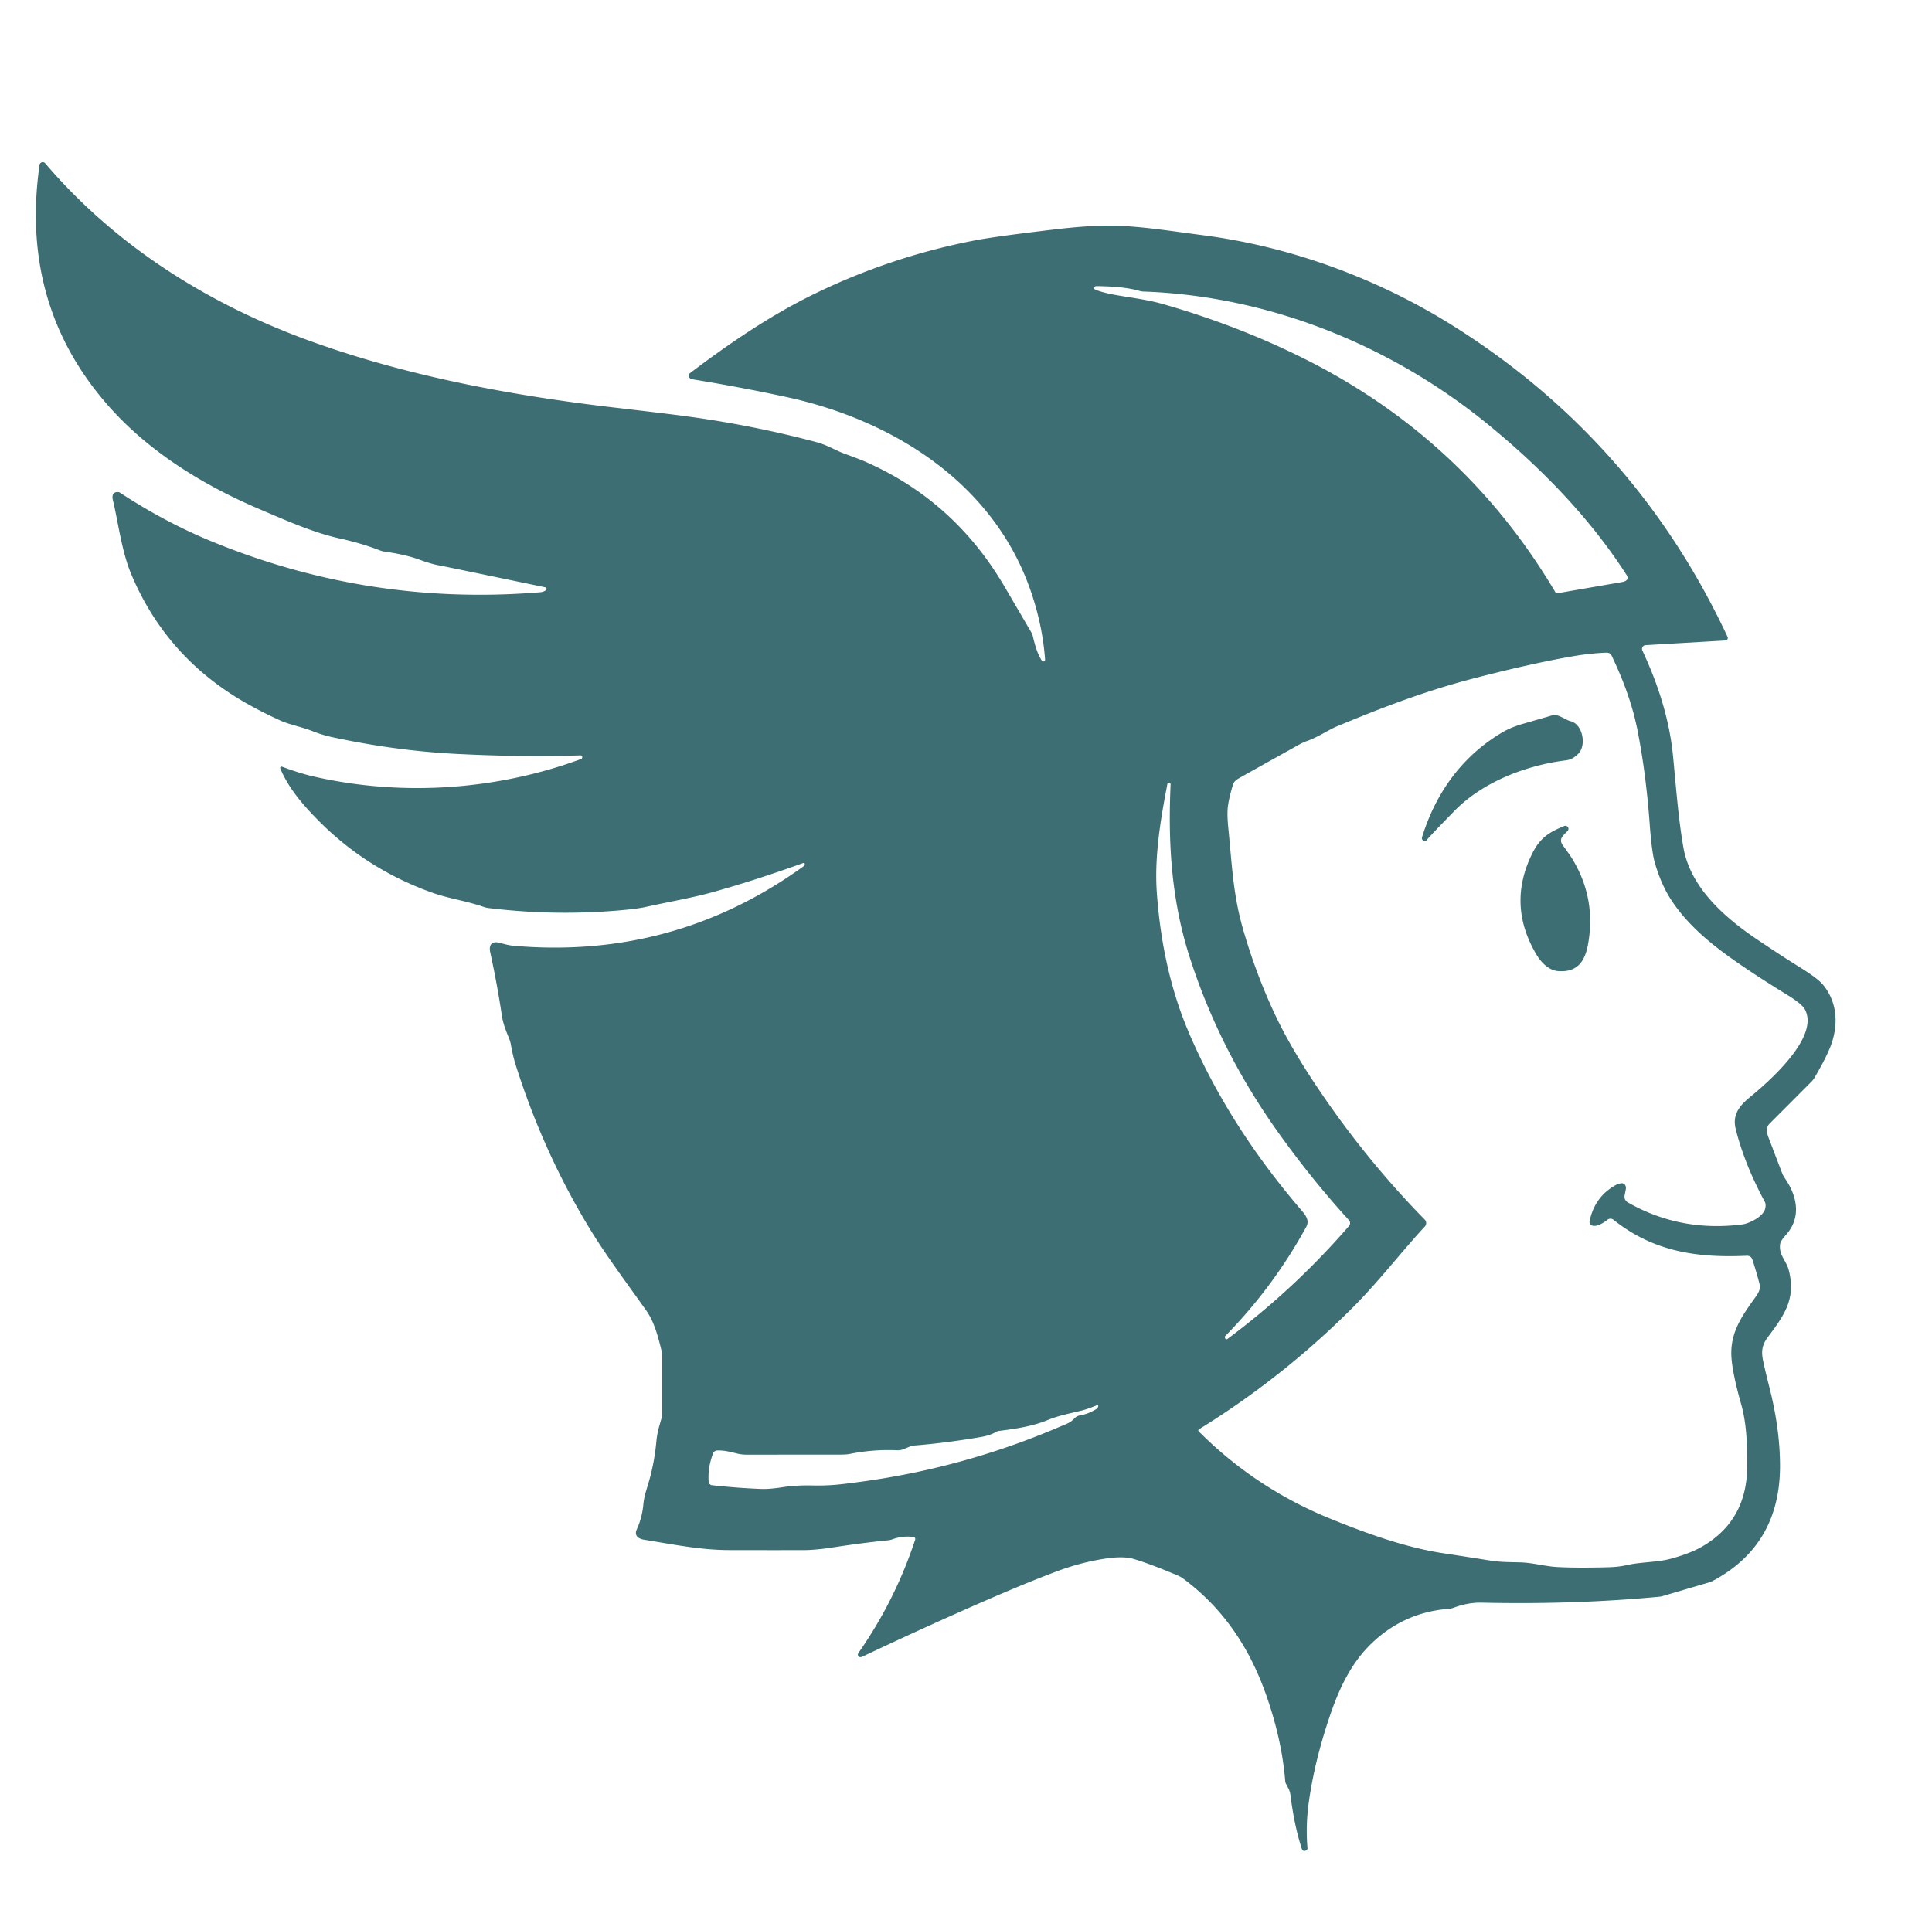 <?xml version="1.0" encoding="UTF-8" standalone="no"?>
<svg xmlns="http://www.w3.org/2000/svg" version="1.2" baseProfile="tiny" viewBox="0.00 0.00 944.00 940.00">
<g fill="#3c6e73">
<path d="
  M 393.19 422.74
  A 0.66 0.66 0.0 0 0 392.37 421.83
  C 376.92 427.40 362.20 432.14 348.19 436.05
  C 338.36 438.79 327.48 440.62 315.52 443.27
  C 311.85 444.09 305.58 444.80 296.73 445.40
  C 277.48 446.70 258.15 446.17 238.75 443.81
  A 11.50 11.29 57.6 0 1 236.27 443.23
  C 228.31 440.41 219.25 439.15 211.61 436.44
  C 190.06 428.81 171.40 417.02 155.63 401.08
  C 148.01 393.37 141.13 385.42 136.97 375.66
  A 0.69 0.69 0.0 0 1 137.85 374.74
  C 142.91 376.64 148.45 378.43 153.69 379.61
  C 196.78 389.35 242.85 386.14 283.97 370.94
  C 284.36 370.80 284.53 370.46 284.47 369.93
  C 284.42 369.42 284.12 369.17 283.59 369.19
  C 263.95 369.80 243.49 369.54 222.21 368.42
  C 202.54 367.37 182.48 364.64 162.01 360.21
  C 159.09 359.58 156.01 358.63 152.78 357.37
  C 147.12 355.15 141.43 354.20 136.77 352.06
  C 129.66 348.80 123.29 345.50 117.68 342.15
  C 93.01 327.44 75.16 306.93 64.13 280.64
  C 59.37 269.29 57.75 255.08 55.15 244.43
  C 54.57 242.05 55.28 240.34 57.75 240.51
  A 1.97 1.89 -24.9 0 1 58.66 240.82
  C 73.17 250.33 87.91 258.19 102.88 264.38
  C 154.47 285.71 208.17 294.07 263.98 289.46
  C 265.08 289.37 266.00 289.03 266.74 288.44
  A 0.79 0.78 -58.2 0 0 266.42 287.05
  C 233.35 280.17 216.20 276.63 214.99 276.42
  C 212.20 275.95 208.83 274.98 204.89 273.52
  C 200.50 271.90 194.92 270.61 188.13 269.64
  A 12.46 12.40 -30.2 0 1 185.45 268.94
  C 179.70 266.70 173.20 264.77 165.96 263.16
  C 153.22 260.33 140.62 254.74 126.87 248.88
  C 98.81 236.93 72.15 220.38 52.39 197.71
  C 23.87 164.99 12.85 125.96 19.32 80.63
  A 1.58 1.58 0.0 0 1 22.08 79.83
  C 56.61 120.33 102.20 148.99 152.48 167.02
  C 200.23 184.16 250.89 193.47 300.99 199.29
  C 317.41 201.20 328.76 202.57 335.05 203.42
  C 356.92 206.35 378.28 210.60 399.11 216.15
  C 403.92 217.43 408.59 220.23 412.05 221.51
  C 417.58 223.56 420.83 224.80 421.82 225.23
  C 450.95 237.77 473.76 257.94 490.26 285.75
  C 490.54 286.22 495.07 293.95 503.84 308.95
  A 8.00 8.00 0.0 0 1 504.68 311.05
  C 505.71 315.41 506.79 319.33 509.07 322.91
  A 0.85 0.85 0.0 0 0 510.64 322.40
  C 509.79 310.75 507.30 299.13 503.18 287.56
  C 484.69 235.66 436.06 205.28 384.40 194.08
  C 369.53 190.86 354.10 187.95 338.11 185.36
  C 336.73 185.14 335.91 183.32 337.11 182.41
  C 356.17 167.97 375.99 154.45 396.97 144.12
  C 422.40 131.61 449.10 122.69 477.07 117.36
  C 483.31 116.17 496.00 114.44 515.13 112.16
  C 528.16 110.61 538.65 110.01 546.60 110.36
  C 560.06 110.96 571.37 112.83 588.00 115.00
  C 631.71 120.71 674.14 136.59 710.76 159.73
  C 769.94 197.11 814.39 247.63 844.11 311.28
  A 1.24 1.23 -14.2 0 1 843.06 313.03
  L 804.05 315.32
  A 1.84 1.84 0.0 0 0 802.49 317.94
  C 810.24 334.58 815.82 351.89 817.52 370.00
  C 819.27 388.66 820.24 400.94 822.51 414.10
  C 825.94 434.00 842.97 448.65 858.80 459.32
  C 866.49 464.51 873.55 469.10 879.97 473.09
  C 885.48 476.52 889.08 479.26 890.77 481.32
  C 897.59 489.59 898.27 500.18 894.93 509.97
  C 893.57 513.96 890.80 519.52 886.62 526.67
  A 10.25 10.21 -7.3 0 1 885.04 528.71
  C 878.73 535.04 871.98 541.81 864.79 549.01
  C 862.75 551.06 863.11 553.30 864.14 556.00
  C 867.39 564.53 869.61 570.34 870.80 573.42
  A 10.71 10.60 17.3 0 0 871.99 575.66
  C 878.21 584.57 880.23 595.01 872.70 603.48
  C 870.94 605.46 869.98 606.91 869.83 607.84
  C 868.95 613.24 872.77 615.98 874.01 620.75
  C 877.64 634.72 871.81 642.84 863.85 653.41
  C 860.89 657.35 860.56 660.44 861.43 664.82
  C 862.01 667.73 863.06 672.18 864.58 678.16
  C 868.02 691.73 869.74 704.49 869.74 716.43
  C 869.75 742.43 858.60 761.27 836.31 772.94
  A 5.28 4.27 -60.5 0 1 835.60 773.22
  L 812.32 780.07
  A 9.08 8.31 31.6 0 1 810.76 780.37
  C 783.00 782.98 754.08 783.95 724.01 783.27
  C 719.51 783.17 714.92 784.00 710.25 785.76
  A 8.51 8.39 32.2 0 1 707.89 786.28
  C 693.21 787.43 680.59 793.11 670.03 803.32
  C 660.02 813.01 654.25 825.49 649.81 838.57
  C 644.77 853.40 641.31 867.62 639.44 881.23
  C 638.43 888.57 638.24 895.90 638.85 903.21
  A 1.18 1.17 -13.7 0 1 638.13 904.39
  C 637.10 904.82 636.40 904.51 636.05 903.44
  C 633.63 896.07 631.79 887.34 630.52 877.23
  A 9.33 9.19 28.2 0 0 629.54 874.06
  L 628.34 871.77
  A 3.42 3.29 -62.3 0 1 627.98 870.53
  C 626.94 857.38 623.94 843.62 618.97 829.27
  C 610.81 805.66 597.97 786.30 578.20 771.56
  A 13.56 13.14 73.9 0 0 575.51 770.02
  C 566.13 766.05 558.72 763.28 553.28 761.73
  C 550.25 760.87 545.13 761.05 541.89 761.49
  C 533.42 762.63 525.06 764.74 516.81 767.81
  C 506.52 771.65 494.00 776.80 479.25 783.25
  C 461.22 791.14 441.89 799.95 421.28 809.70
  C 421.05 809.81 420.78 809.88 420.47 809.89
  C 420.12 809.92 419.85 809.84 419.64 809.66
  A 1.33 1.30 37.8 0 1 419.40 807.92
  C 431.41 790.75 440.66 772.27 447.17 752.48
  A 1.02 1.01 12.8 0 0 446.33 751.16
  C 442.79 750.72 439.38 751.10 436.11 752.29
  A 9.84 9.73 -57.4 0 1 433.81 752.81
  C 425.95 753.56 416.48 754.80 405.40 756.51
  C 401.43 757.12 395.87 757.59 393.25 757.59
  C 382.92 757.62 370.58 757.61 356.25 757.58
  C 342.30 757.54 328.97 754.82 314.62 752.49
  C 311.79 752.03 309.80 750.42 311.13 747.49
  C 312.86 743.69 313.92 739.68 314.33 735.45
  C 314.80 730.54 316.06 727.81 317.39 722.93
  C 319.04 716.85 320.14 710.75 320.69 704.64
  C 321.10 700.01 322.19 696.82 323.50 692.19
  A 1.89 1.64 57.0 0 0 323.57 691.69
  L 323.57 661.66
  A 1.42 1.24 41.0 0 0 323.52 661.30
  C 321.86 654.59 320.02 646.53 315.86 640.64
  C 307.73 629.13 296.78 614.45 289.52 602.73
  C 273.76 577.28 261.23 549.81 251.93 520.34
  C 251.04 517.49 250.29 514.32 249.68 510.85
  A 16.63 16.26 29.9 0 0 248.75 507.54
  C 247.50 504.43 245.86 500.68 245.22 496.37
  C 243.65 485.91 241.76 475.63 239.55 465.54
  C 238.97 462.90 239.42 460.61 242.36 460.53
  A 4.29 3.97 47.2 0 1 243.00 460.58
  C 244.95 460.94 248.09 462.00 250.96 462.25
  C 303.23 466.77 350.40 453.85 392.49 423.49
  C 392.83 423.24 393.06 422.99 393.19 422.74
  Z
  M 760.11 289.69
  A 0.63 0.62 69.8 0 0 760.75 289.99
  C 771.05 288.20 781.59 286.37 792.37 284.52
  C 793.58 284.31 794.40 283.97 794.83 283.49
  C 795.42 282.83 795.39 282.00 794.75 281.00
  C 776.86 253.10 753.05 228.73 727.33 207.66
  C 679.79 168.71 619.96 144.66 558.74 142.51
  A 7.54 7.53 54.1 0 1 556.82 142.20
  C 551.88 140.74 544.95 139.96 536.02 139.86
  C 535.38 139.85 534.95 139.99 534.73 140.27
  A 0.94 0.80 29.5 0 0 535.21 141.58
  C 536.92 142.31 539.31 143.00 542.37 143.65
  C 549.91 145.23 559.40 146.10 568.15 148.60
  C 593.07 155.73 616.47 164.82 638.35 175.86
  C 690.19 202.03 730.78 239.98 760.11 289.69
  Z
  M 585.70 699.56
  C 604.12 718.00 625.39 732.15 649.50 742.02
  C 667.37 749.32 686.50 756.25 704.93 759.08
  C 716.76 760.89 724.11 762.04 726.98 762.51
  C 733.10 763.51 736.02 763.40 742.91 763.58
  C 748.83 763.74 754.98 765.54 760.88 765.86
  C 767.19 766.20 775.51 766.24 785.83 765.97
  C 789.18 765.88 792.11 765.55 794.63 764.97
  C 801.84 763.31 809.66 763.65 816.55 761.76
  C 822.68 760.08 827.62 758.17 831.39 756.02
  C 846.34 747.51 853.77 734.23 853.70 716.18
  C 853.65 704.56 853.38 695.57 850.66 685.95
  C 848.37 677.86 845.91 667.64 845.93 661.20
  C 845.97 650.24 851.50 642.67 858.03 633.55
  C 859.60 631.36 860.19 629.48 859.82 627.92
  C 859.10 624.93 857.91 620.82 856.25 615.59
  A 2.67 2.66 79.8 0 0 853.58 613.73
  C 829.13 614.86 807.84 611.70 788.36 596.15
  A 2.39 2.38 -45.9 0 0 785.34 596.20
  C 783.76 597.54 779.81 600.01 777.70 598.86
  C 776.84 598.39 776.51 597.68 776.71 596.73
  C 778.38 588.82 782.62 582.97 789.44 579.20
  C 790.46 578.63 791.45 578.33 792.42 578.30
  A 2.36 2.03 -85.3 0 1 794.42 581.06
  C 794.32 581.66 794.12 582.73 793.81 584.27
  A 3.21 3.21 0.0 0 0 795.37 587.67
  C 812.56 597.44 831.25 601.02 851.42 598.41
  C 854.43 598.03 861.65 594.70 862.51 590.62
  C 862.80 589.25 862.74 588.18 862.34 587.43
  C 855.71 575.12 850.96 563.28 848.11 551.90
  C 846.48 545.39 849.25 540.97 854.78 536.44
  C 863.97 528.90 889.36 506.90 881.84 493.24
  C 880.87 491.49 877.96 489.11 873.09 486.12
  C 864.48 480.84 856.85 475.91 850.18 471.33
  C 837.35 462.51 825.44 453.11 816.91 440.36
  C 813.44 435.17 810.66 428.93 808.56 421.64
  C 807.56 418.16 806.72 411.80 806.05 402.56
  C 804.85 386.10 802.85 370.82 800.06 356.72
  C 797.92 345.90 794.05 334.52 788.46 322.58
  C 787.27 320.05 787.23 318.85 784.28 319.00
  C 779.09 319.26 773.98 319.82 768.94 320.68
  C 755.53 322.98 739.37 326.57 720.48 331.46
  C 696.70 337.61 675.57 345.70 653.07 355.08
  C 648.84 356.85 644.09 360.26 638.47 362.22
  C 637.28 362.63 635.79 363.35 633.98 364.36
  C 616.51 374.10 606.92 379.47 605.21 380.46
  C 603.76 381.31 602.89 382.20 602.59 383.13
  C 601.32 387.08 600.46 390.64 600.01 393.79
  C 599.64 396.39 599.70 400.03 600.17 404.72
  C 601.97 422.69 602.48 437.00 607.27 453.77
  C 611.44 468.36 616.66 482.36 622.95 495.76
  C 628.29 507.15 635.86 520.02 645.65 534.37
  C 660.86 556.67 677.70 577.24 696.15 596.07
  A 2.44 2.44 0.0 0 1 696.20 599.44
  C 684.62 611.95 673.73 626.28 660.75 639.26
  C 637.98 662.03 613.00 681.80 585.82 698.56
  A 0.65 0.64 -38.4 0 0 585.70 699.56
  Z
  M 598.60 654.02
  A 0.73 0.72 63.4 0 0 599.73 654.40
  C 621.49 638.23 641.29 619.82 659.14 599.19
  A 2.16 2.15 44.4 0 0 659.10 596.33
  C 647.05 583.11 635.64 568.97 624.86 553.90
  C 605.55 526.91 591.02 498.19 581.27 467.74
  C 572.40 440.02 570.65 412.34 571.97 383.37
  A 0.83 0.82 -82.5 0 0 571.33 382.53
  L 571.30 382.52
  A 0.73 0.73 0.0 0 0 570.42 383.09
  C 567.15 399.99 563.96 418.63 565.25 436.44
  C 567.08 461.71 572.24 484.33 580.73 504.30
  C 593.57 534.51 611.93 563.55 635.80 591.40
  C 638.12 594.11 639.95 596.54 638.20 599.72
  C 627.42 619.39 614.23 637.14 598.64 652.99
  A 0.64 0.63 60.0 0 0 598.48 653.61
  L 598.60 654.02
  Z
  M 536.62 687.28
  A 0.45 0.45 0.0 0 0 536.01 686.77
  C 532.98 688.04 530.45 688.92 528.43 689.42
  C 523.66 690.61 517.33 691.80 512.17 693.94
  C 504.84 696.98 497.30 698.18 488.00 699.36
  A 3.42 3.29 -63.4 0 0 486.67 699.83
  C 484.78 700.98 482.26 701.82 479.11 702.35
  C 467.56 704.32 456.59 705.71 446.20 706.52
  A 3.94 3.87 -58.0 0 0 445.04 706.80
  L 441.51 708.25
  A 7.66 7.57 35.0 0 1 438.28 708.80
  C 430.57 708.44 422.86 709.04 415.13 710.60
  C 414.19 710.79 412.81 710.90 411.00 710.91
  C 409.12 710.92 393.70 710.93 364.75 710.94
  C 363.11 710.94 361.48 710.74 359.87 710.33
  C 355.68 709.29 353.51 708.81 350.44 708.90
  A 2.26 2.25 9.3 0 0 348.40 710.36
  C 346.65 714.97 345.94 719.56 346.25 724.14
  A 1.88 1.87 1.5 0 0 347.91 725.88
  C 355.94 726.77 363.89 727.38 371.75 727.69
  C 374.60 727.80 378.09 727.53 382.24 726.87
  C 386.65 726.17 391.49 725.88 396.76 725.99
  C 405.33 726.19 410.34 725.56 419.61 724.32
  C 453.86 719.77 486.81 710.67 518.46 697.03
  C 521.09 695.90 522.87 695.47 525.02 693.20
  C 525.77 692.42 526.65 691.94 527.67 691.77
  C 530.44 691.30 533.12 690.25 535.70 688.63
  A 2.05 2.04 -10.2 0 0 536.61 687.33
  L 536.62 687.28
  Z"
/>
<path d="
  M 695.65 410.90
  A 1.32 1.30 17.9 0 1 694.81 409.28
  C 701.46 387.54 714.47 369.47 734.10 357.91
  C 736.91 356.26 740.24 354.88 744.07 353.78
  C 752.94 351.23 757.66 349.87 758.23 349.68
  C 761.28 348.66 764.60 351.78 767.37 352.47
  C 773.38 353.97 775.11 363.99 771.44 368.08
  C 769.59 370.14 767.53 371.31 765.28 371.59
  C 745.43 374.04 724.36 382.29 710.72 396.26
  C 702.47 404.71 697.90 409.53 696.99 410.72
  C 696.74 411.05 696.29 411.11 695.65 410.90
  Z"
/>
<path d="
  M 764.33 403.72
  A 1.48 1.48 0.0 0 1 765.95 406.12
  C 763.60 408.56 761.40 410.10 763.67 413.22
  C 766.08 416.53 767.61 418.72 768.26 419.80
  C 776.11 432.72 778.66 446.69 775.90 461.72
  C 774.32 470.31 770.32 475.31 761.34 474.62
  C 756.89 474.28 753.14 470.57 750.81 466.68
  C 741.02 450.29 740.37 433.68 748.84 416.83
  C 752.45 409.66 756.83 406.72 764.33 403.72
  Z"
/>
</g>
</svg>
